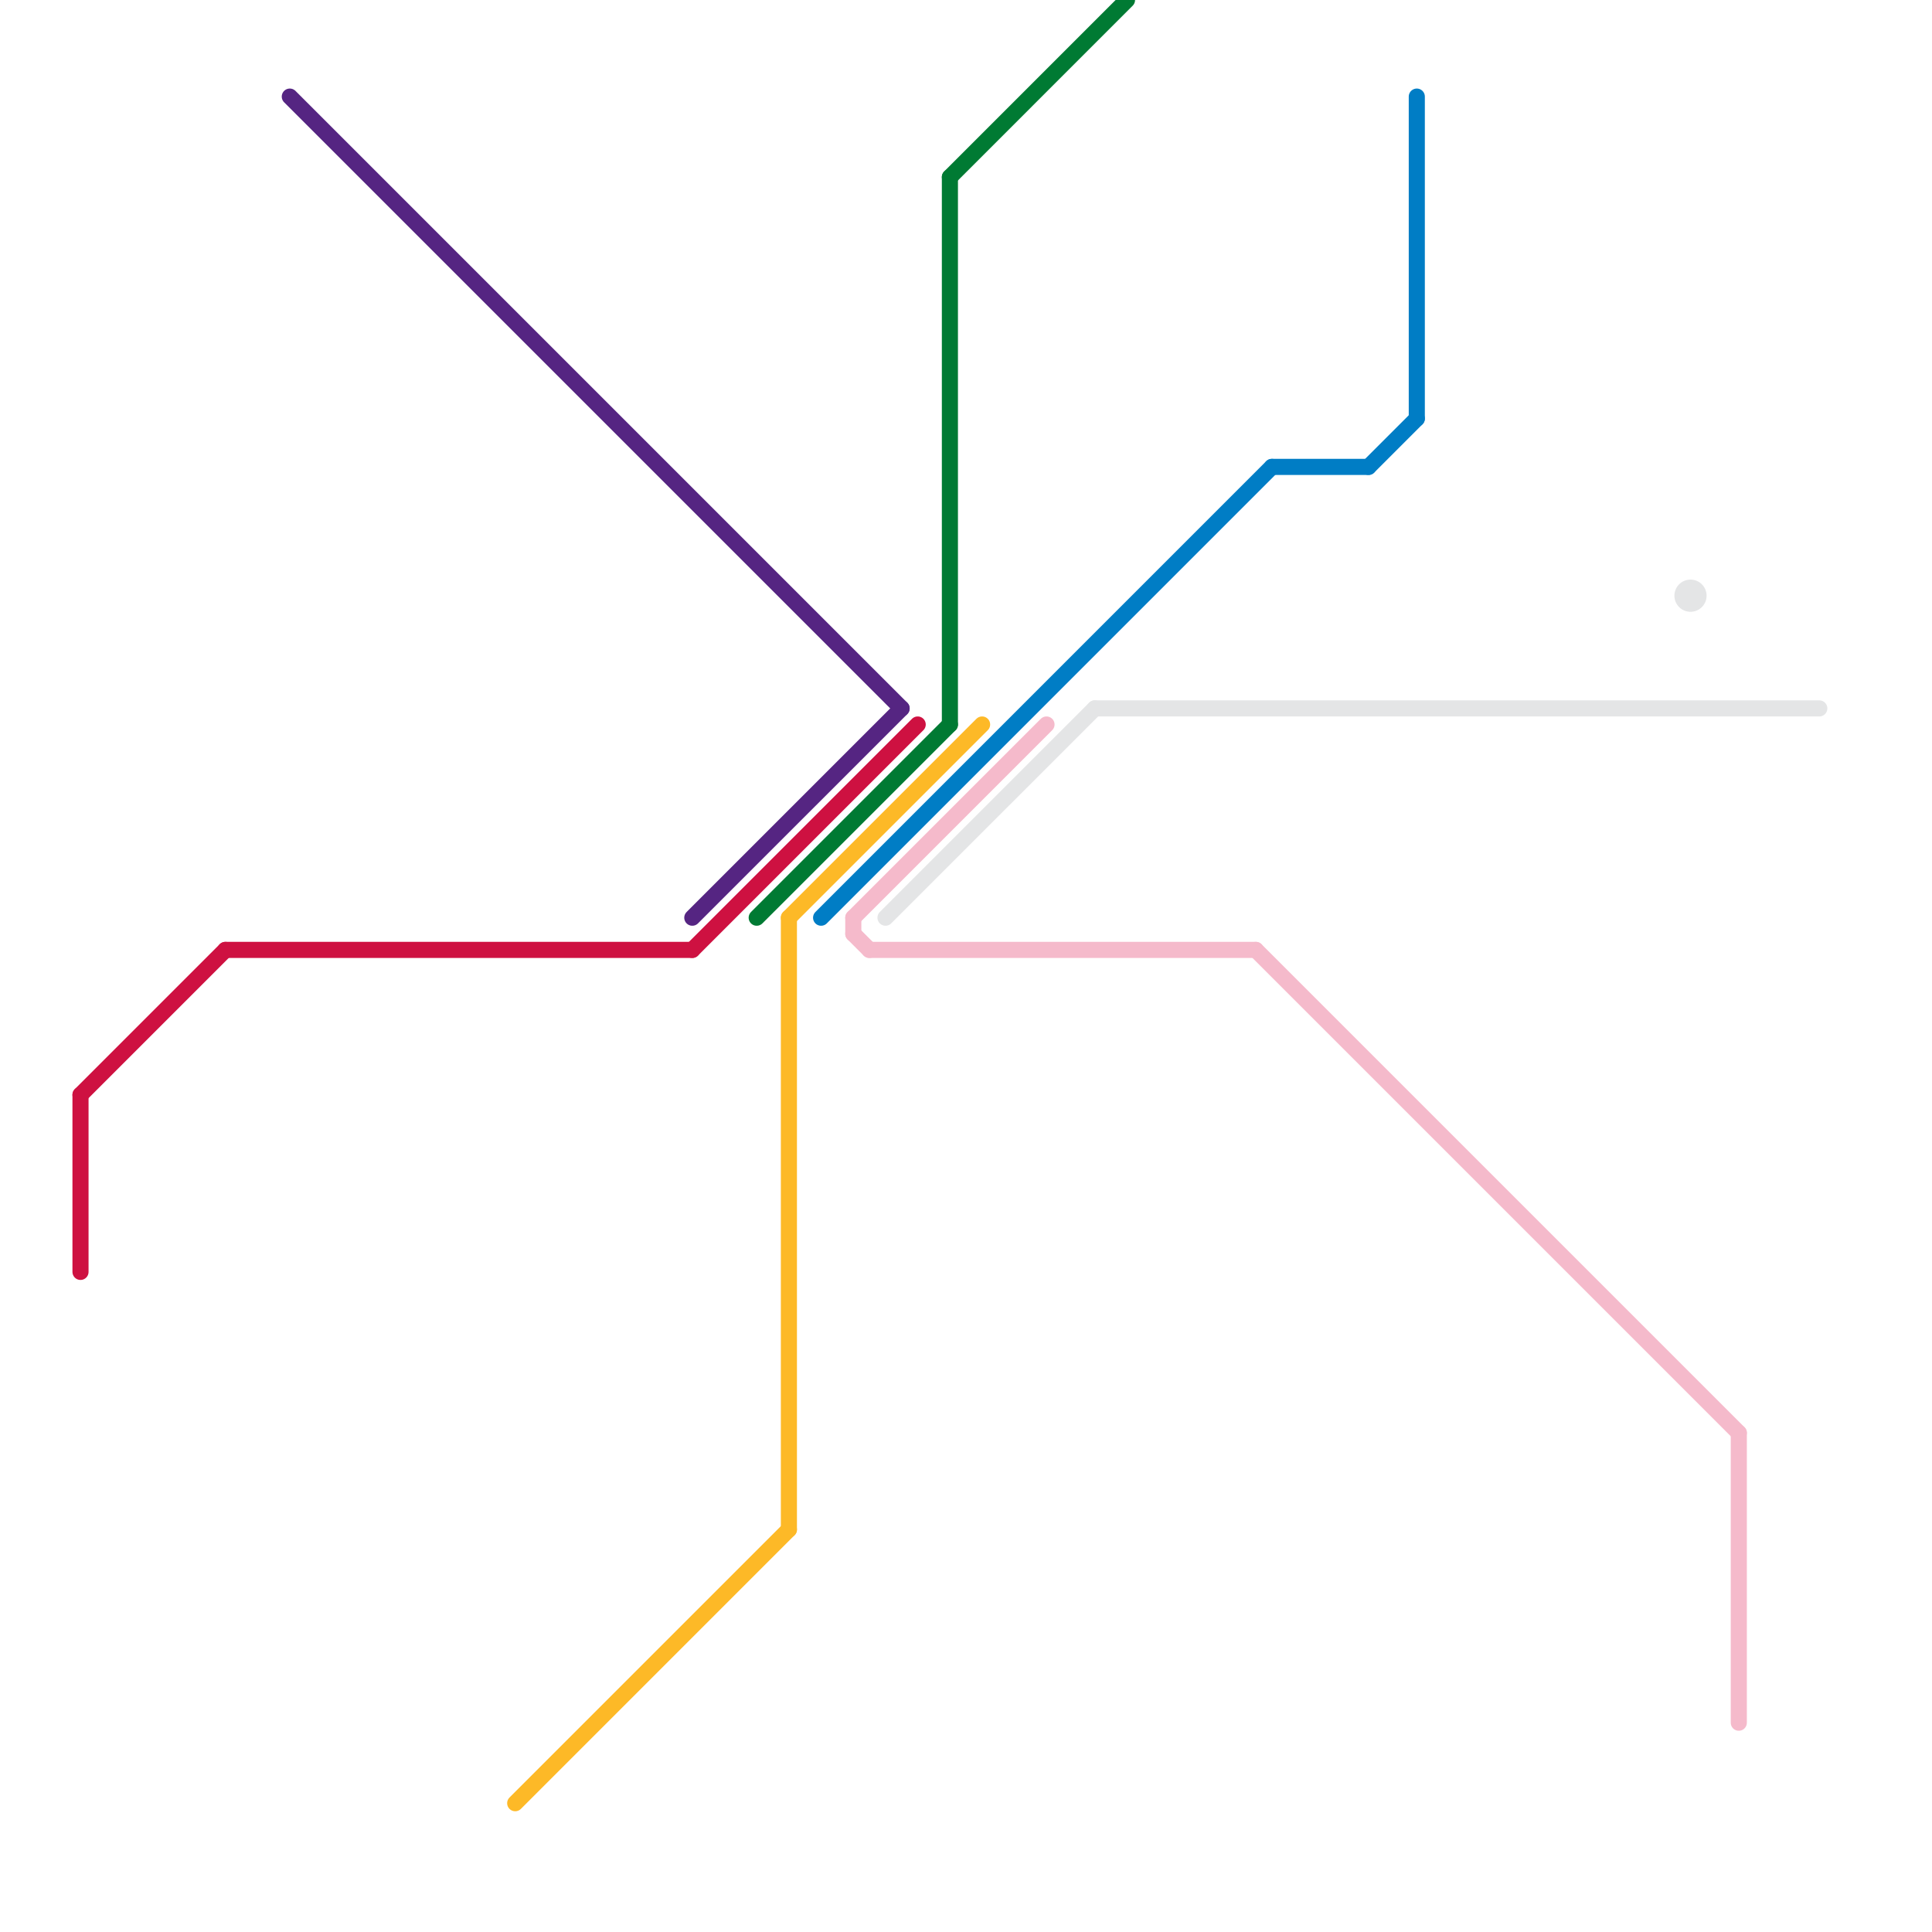 
<svg version="1.1" xmlns="http://www.w3.org/2000/svg" viewBox="0 0 120 120">
<style>text { font: 1px Helvetica; font-weight: 600; white-space: pre; dominant-baseline: central; } line { stroke-width: 1; fill: none; stroke-linecap: round; stroke-linejoin: round; } .c0 { stroke: #552582 } .c1 { stroke: #ce1141 } .c2 { stroke: #007a33 } .c3 { stroke: #fdb927 } .c4 { stroke: #007dc5 } .c5 { stroke: #f5bacb } .c6 { stroke: #e4e5e6 }</style><defs><g id="ct-xf"><circle r="0.5" fill="#fff" stroke="#000" stroke-width="0.2"/></g><g id="ct"><circle r="0.5" fill="#fff" stroke="#000" stroke-width="0.1"/></g></defs><line class="c0" x1="43" y1="57" x2="56" y2="44"/><line class="c0" x1="18" y1="6" x2="56" y2="44"/><line class="c1" x1="43" y1="59" x2="57" y2="45"/><line class="c1" x1="5" y1="68" x2="14" y2="59"/><line class="c1" x1="5" y1="68" x2="5" y2="79"/><line class="c1" x1="14" y1="59" x2="43" y2="59"/><line class="c2" x1="59" y1="11" x2="70" y2="0"/><line class="c2" x1="59" y1="11" x2="59" y2="45"/><line class="c2" x1="47" y1="57" x2="59" y2="45"/><line class="c3" x1="49" y1="57" x2="49" y2="95"/><line class="c3" x1="32" y1="112" x2="49" y2="95"/><line class="c3" x1="49" y1="57" x2="61" y2="45"/><line class="c4" x1="79" y1="29" x2="85" y2="29"/><line class="c4" x1="85" y1="29" x2="88" y2="26"/><line class="c4" x1="88" y1="6" x2="88" y2="26"/><line class="c4" x1="51" y1="57" x2="79" y2="29"/><line class="c5" x1="78" y1="59" x2="108" y2="89"/><line class="c5" x1="108" y1="89" x2="108" y2="107"/><line class="c5" x1="54" y1="59" x2="78" y2="59"/><line class="c5" x1="53" y1="58" x2="54" y2="59"/><line class="c5" x1="53" y1="57" x2="53" y2="58"/><line class="c5" x1="53" y1="57" x2="65" y2="45"/><line class="c6" x1="68" y1="44" x2="113" y2="44"/><line class="c6" x1="55" y1="57" x2="68" y2="44"/><circle cx="105" cy="37" r="1" fill="#e4e5e6" />
</svg>
